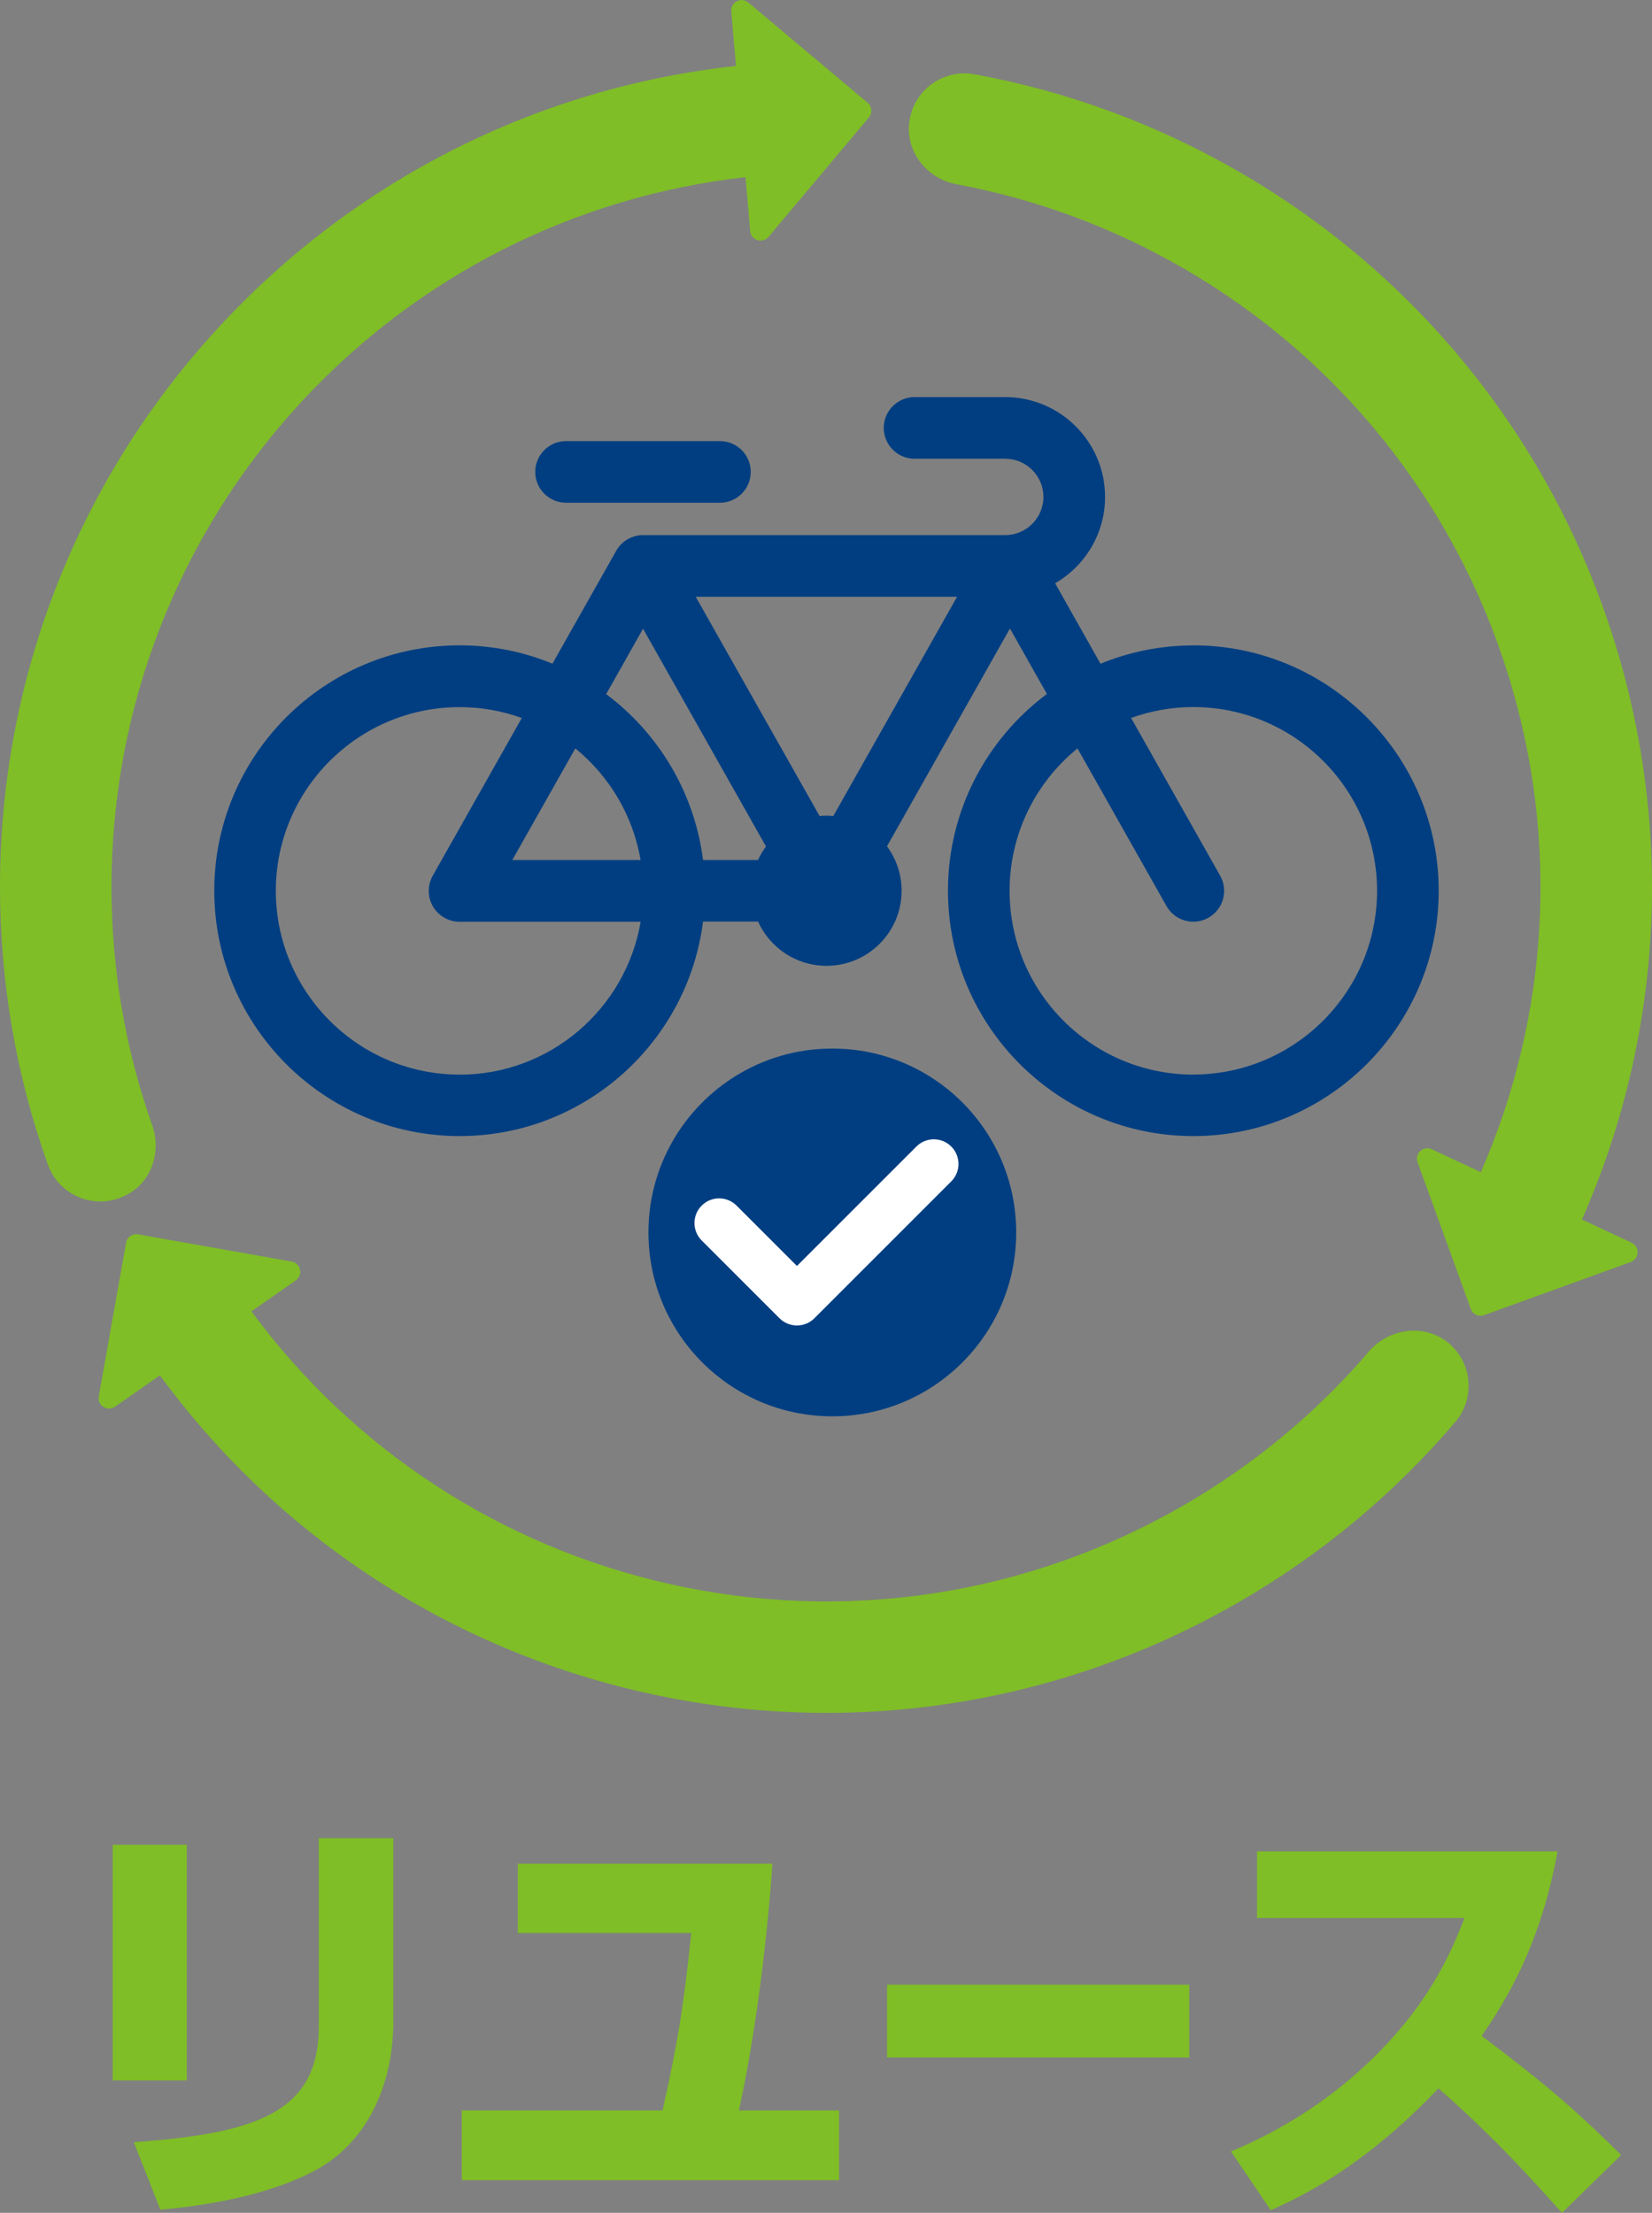 <?xml version="1.0" encoding="UTF-8"?><svg id="_レイヤー_2" xmlns="http://www.w3.org/2000/svg" viewBox="0 0 224.6 300.85"><rect x="0" y="0" width="224.6" height="300.85" fill="#808080" stroke="none"/><defs><style>.cls-1{fill:#003e81;}.cls-2{fill:#fff;}.cls-3{fill:#7fbe26;}</style></defs><g id="_レイヤー_1-2"><path class="cls-3" d="M17.7,162.18c3.06-1.89,4.2-5.79,3-9.18-3.68-10.39-5.54-21.29-5.54-32.42,0-24.47,9.13-47.84,25.7-65.82,15.91-17.25,37.3-28.07,60.46-30.67.02,0,.04.01.04.03l.63,7.29c.11,1.26,1.68,1.76,2.5.79l13.64-16.23c.5-.6.43-1.49-.17-2L101.74.34c-.97-.81-2.43-.05-2.32,1.21l.64,7.38s-.01.04-.03.04c-26.94,2.93-51.82,15.49-70.3,35.53C10.55,65.27,0,92.3,0,120.58c0,12.95,2.19,25.65,6.5,37.74,1.11,3.1,4.02,5.03,7.14,5.03,1.36,0,2.76-.37,4.06-1.17Z"/><path class="cls-3" d="M215.11,165.82s-.03-.03-.02-.05c10.93-24.8,12.5-52.62,4.38-78.65-8.42-26.99-26.55-49.64-51.04-63.78-11.21-6.47-23.3-10.93-35.93-13.24-4.29-.79-8.39,2.2-8.89,6.6-.46,4,2.47,7.62,6.43,8.35,10.82,2.01,21.19,5.85,30.82,11.41,21.19,12.23,36.87,31.83,44.15,55.17,6.99,22.4,5.66,46.34-3.67,67.7,0,.02-.03.03-.05.02l-6.63-3.1c-1.14-.54-2.36.58-1.93,1.77l7.23,19.93c.27.74,1.08,1.12,1.82.85l19.93-7.22c1.19-.43,1.26-2.08.12-2.62l-6.71-3.14Z"/><path class="cls-3" d="M196.81,182.49c-3.24-2.58-8.01-1.88-10.71,1.27-7.14,8.35-15.64,15.39-25.25,20.94-21.19,12.23-46,16.02-69.85,10.65-22.9-5.15-42.96-18.27-56.79-37.03-.01-.02,0-.04,0-.05l6-4.19c1.04-.72.68-2.34-.56-2.56l-20.87-3.7c-.77-.14-1.51.38-1.64,1.15l-3.71,20.87c-.22,1.24,1.17,2.13,2.21,1.41l6.07-4.24s.04,0,.05,0c16.01,21.86,39.32,37.14,65.92,43.12,8.18,1.84,16.46,2.75,24.69,2.75,19.53,0,38.83-5.11,56.06-15.06,11.21-6.48,21.12-14.72,29.43-24.5,2.76-3.25,2.31-8.16-1.05-10.84Z"/><path class="cls-1" d="M162.24,87.75c-4.47,0-8.73.89-12.62,2.49l-6.17-10.94c4.05-2.35,6.79-6.72,6.79-11.74,0-7.48-6.09-13.57-13.57-13.57h-12.33c-2.31,0-4.19,1.88-4.19,4.19s1.88,4.19,4.19,4.19h12.33c2.86,0,5.19,2.33,5.19,5.19s-2.33,5.19-5.19,5.19h-49.25c-.19,0-.37.01-.56.04-.06,0-.12.03-.19.04-.12.02-.24.04-.35.07-.08.02-.15.05-.22.08-.1.03-.2.06-.29.1-.08.03-.15.07-.23.11-.09.04-.18.08-.26.13-.07.04-.14.09-.21.14-.08.05-.16.1-.24.16-.07.05-.13.11-.19.17-.07.06-.15.12-.22.19-.06.06-.11.13-.17.19-.07.07-.13.14-.19.22-.05.07-.09.14-.14.21-.05.08-.11.15-.15.23,0,0,0,.02-.01.03,0,0-.01.02-.02.02l-8.67,15.35c-3.9-1.6-8.16-2.49-12.62-2.49-18.4,0-33.36,14.97-33.36,33.36s14.97,33.36,33.36,33.36c16.98,0,31.02-12.75,33.09-29.17h7.48c1.6,3.55,5.16,6.02,9.31,6.02,5.64,0,10.21-4.57,10.21-10.21,0-2.26-.75-4.35-1.99-6.04l16.72-29.61,5.02,8.9c-8.16,6.09-13.45,15.81-13.45,26.75,0,18.4,14.97,33.36,33.36,33.36s33.36-14.97,33.36-33.36-14.97-33.36-33.36-33.36ZM87.42,85.47l16.72,29.61c-.42.57-.79,1.19-1.08,1.85h-7.48c-1.16-9.21-6.08-17.26-13.17-22.56l5.02-8.9ZM87.1,116.93h-17.45l8.57-15.18c4.6,3.75,7.84,9.09,8.87,15.18ZM62.48,146.1c-13.78,0-24.98-11.21-24.98-24.98s11.21-24.98,24.98-24.98c2.97,0,5.82.52,8.46,1.48l-12.11,21.45c-.73,1.3-.72,2.89.03,4.17s2.13,2.08,3.62,2.08h24.62c-2,11.79-12.28,20.79-24.62,20.79ZM113.29,110.95c-.31-.03-.62-.05-.93-.05s-.62.02-.93.05l-16.84-29.81h35.53l-16.83,29.81ZM162.24,146.1c-13.78,0-24.98-11.21-24.98-24.98,0-7.81,3.6-14.79,9.23-19.37l12.1,21.43c1.14,2.02,3.69,2.73,5.71,1.59,2.01-1.14,2.73-3.69,1.59-5.71l-12.11-21.45c2.64-.95,5.49-1.48,8.46-1.48,13.78,0,24.98,11.21,24.98,24.98s-11.21,24.98-24.98,24.98Z"/><path class="cls-1" d="M76.96,68.35h20.92c2.31,0,4.19-1.88,4.19-4.19s-1.88-4.19-4.19-4.19h-20.92c-2.31,0-4.19,1.88-4.19,4.19s1.88,4.19,4.19,4.19Z"/><circle class="cls-1" cx="113.16" cy="167.56" r="25"/><path class="cls-2" d="M108.35,180.21c-.89,0-1.74-.35-2.37-.98l-10.58-10.58c-1.31-1.31-1.31-3.43,0-4.74,1.31-1.31,3.43-1.31,4.74,0l8.21,8.21,16.24-16.24c1.31-1.31,3.43-1.31,4.74,0,1.31,1.31,1.31,3.43,0,4.74l-18.61,18.61c-.63.63-1.48.98-2.37.98Z"/><path class="cls-3" d="M25.4,282.85h-10.08v-32.04h10.08v32.04ZM53.48,274.75c0,9-3.78,16.86-10.98,20.52-5.28,2.7-12.24,4.38-20.7,5.16l-3.6-9.18c16.5-1.2,25.14-3.96,25.14-15.72v-25.62h10.14v24.84Z"/><path class="cls-3" d="M114.08,286.93v9.48h-51.3v-9.48h27.3c1.98-8.88,2.82-13.68,3.9-24.12h-23.58v-9.42h34.62c-.72,10.32-2.28,23.16-4.56,33.54h13.62Z"/><path class="cls-3" d="M161.69,269.83v9.9h-41.09v-9.9h41.09Z"/><path class="cls-3" d="M211.76,251.71c-2.28,12.48-6.78,19.98-10.32,25.08,7.8,5.88,12.06,9.36,18.96,16.2l-8.04,7.86c-3.36-3.72-8.94-10.08-16.8-16.92-3.78,3.96-11.76,11.82-22.8,16.56l-5.4-7.98c7.86-3.3,14.76-7.92,20.64-14.04,5.52-5.76,8.7-11.34,11.1-17.7h-28.2v-9.06h40.86Z"/></g></svg>